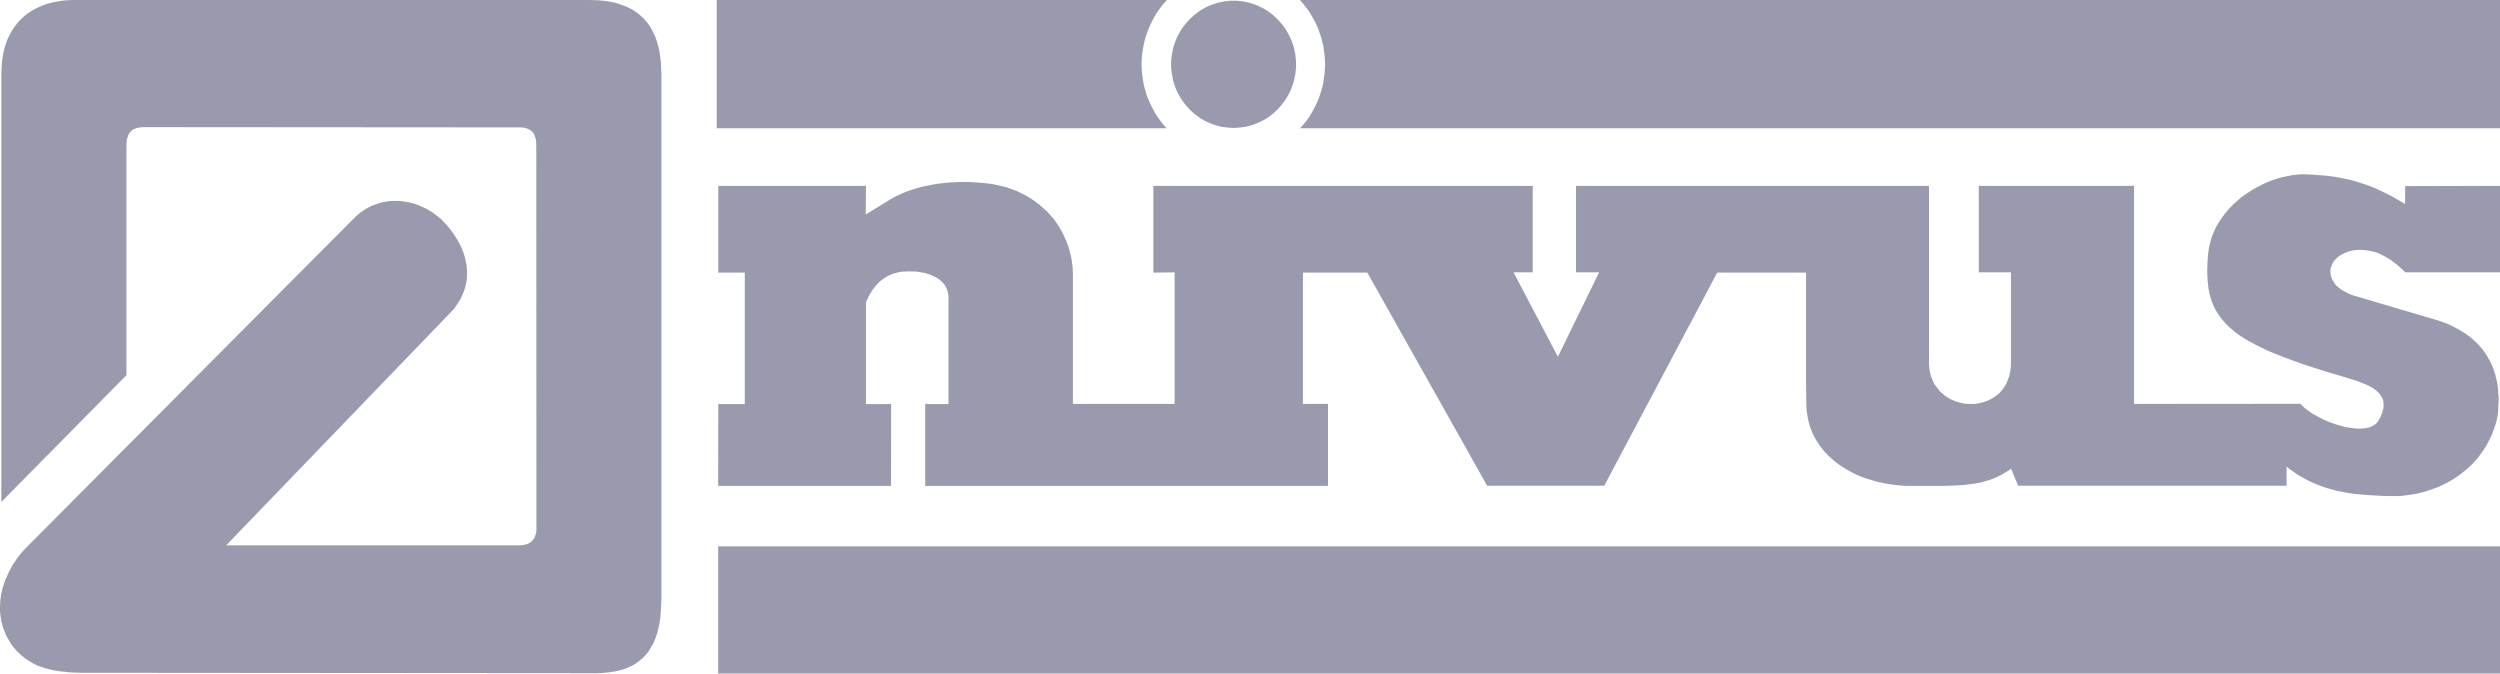 <?xml version="1.0" encoding="UTF-8"?> <svg xmlns="http://www.w3.org/2000/svg" width="412" height="111" viewBox="0 0 412 111" fill="none"><path fill-rule="evenodd" clip-rule="evenodd" d="M203.317 0.117H203.829L204.341 0.185L204.854 0.231L205.367 0.345L205.857 0.435L206.347 0.593L206.837 0.752L207.305 0.934L207.751 1.16L208.196 1.387L208.642 1.637L209.043 1.908L209.467 2.226L209.845 2.521L210.202 2.86L210.558 3.2L210.892 3.563L211.226 3.948L211.538 4.333L211.828 4.764L212.096 5.172L212.341 5.625L212.564 6.079L212.786 6.555L212.965 7.008L213.121 7.484L213.276 7.982L213.366 8.504L213.477 9.002L213.522 9.524L213.588 10.091V11.156L213.522 11.678L213.477 12.199L213.366 12.697L213.276 13.219L213.121 13.717L212.965 14.193L212.786 14.67L212.564 15.146L212.341 15.576L212.096 16.029L211.828 16.438L211.538 16.868L211.226 17.254L210.892 17.639L210.558 18.024L210.202 18.364L209.845 18.681L209.467 18.976L209.043 19.294L208.642 19.565L208.196 19.815L207.751 20.042L207.305 20.245L206.837 20.45L206.347 20.608L205.857 20.744L205.367 20.881L204.854 20.948L204.341 21.017L203.829 21.062L203.317 21.084L202.76 21.062L202.247 21.017L201.734 20.948L201.223 20.881L200.732 20.744L200.242 20.608L199.752 20.45L199.283 20.245L198.816 20.042L198.392 19.815L197.947 19.565L197.546 19.294L197.145 18.976L196.743 18.681L196.387 18.364L196.03 18.024L195.696 17.639L195.362 17.254L195.05 16.868L194.761 16.438L194.493 16.029L194.248 15.576L194.003 15.146L193.802 14.67L193.625 14.193L193.469 13.717L193.312 13.219L193.224 12.697L193.112 12.199L193.067 11.678L193 11.156V10.091L193.067 9.524L193.112 9.002L193.224 8.504L193.312 7.982L193.469 7.484L193.625 7.008L193.802 6.555L194.003 6.079L194.248 5.625L194.493 5.172L194.761 4.764L195.05 4.333L195.362 3.948L195.696 3.563L196.03 3.2L196.387 2.86L196.743 2.521L197.145 2.226L197.546 1.908L197.947 1.637L198.392 1.387L198.816 1.16L199.283 0.934L199.752 0.752L200.242 0.593L200.732 0.435L201.223 0.345L201.734 0.231L202.247 0.185L202.76 0.117H203.317ZM74.695 51.039L75.029 50.63L75.32 50.176L75.609 49.721L75.876 49.289L76.099 48.835L76.3 48.357L76.478 47.926L76.634 47.449L76.746 46.971L76.857 46.495L76.924 46.017L76.946 45.563L76.969 45.063L76.946 44.586L76.924 44.086L76.879 43.608L76.768 43.131L76.679 42.631L76.545 42.177L76.389 41.677L76.211 41.2L76.01 40.722L75.765 40.245L75.52 39.768L75.252 39.314L74.94 38.836L74.628 38.36L74.294 37.904L73.937 37.473L73.558 36.996L73.134 36.587L72.733 36.132L72.287 35.769L71.82 35.428L71.396 35.086L70.928 34.792L70.46 34.519L69.992 34.269L69.501 34.065L69.056 33.837L68.587 33.678L68.097 33.519L67.629 33.405L67.138 33.291L66.671 33.224L66.203 33.155L65.734 33.11H64.798L64.33 33.133L63.884 33.178L63.438 33.269L62.992 33.337L62.525 33.473L62.101 33.609L61.678 33.769L61.231 33.927L60.83 34.132L60.452 34.337L60.028 34.587L59.672 34.837L59.292 35.11L58.914 35.428L58.557 35.746L4.169 90.398L3.834 90.762L3.5 91.126L3.187 91.535L2.875 91.921L2.608 92.352L2.319 92.761L2.028 93.193L1.783 93.648L1.538 94.102L1.315 94.58L1.115 95.057L0.891 95.512L0.714 96.011L0.557 96.511L0.401 97.011L0.29 97.512L0.178 98.033L0.112 98.556L0.044 99.056L0.023 99.601L0 100.124V100.647L0.044 101.17L0.112 101.692L0.178 102.215L0.312 102.738L0.446 103.238L0.625 103.761L0.825 104.261L1.025 104.76L1.315 105.26L1.605 105.76L1.85 106.147L2.14 106.533L2.429 106.897L2.697 107.215L3.009 107.509L3.322 107.805L3.633 108.101L3.968 108.35L4.279 108.601L4.614 108.828L4.948 109.033L5.305 109.237L5.639 109.419L5.996 109.6L6.353 109.76L6.754 109.873L7.489 110.146L8.27 110.328L9.05 110.51L9.83 110.623L10.655 110.714L11.479 110.805L12.326 110.85L13.196 110.873L98.278 110.941L98.991 110.919L99.682 110.873L100.329 110.805L100.975 110.714L101.6 110.601L102.157 110.465L102.736 110.305L103.249 110.123L103.739 109.918L104.229 109.669L104.653 109.419L105.099 109.124L105.478 108.805L105.879 108.487L106.236 108.123L106.548 107.76L106.86 107.373L107.127 106.942L107.395 106.488L107.64 106.056L107.863 105.556L108.064 105.056L108.242 104.533L108.398 103.988L108.532 103.396L108.666 102.829L108.755 102.192L108.844 101.556L108.888 100.92L108.933 100.238L108.956 99.556L109 98.852V12.021L108.956 11.294L108.933 10.544L108.867 9.863L108.777 9.181L108.688 8.544L108.554 7.931L108.398 7.318L108.22 6.749L108.041 6.204L107.796 5.681L107.574 5.181L107.306 4.682L107.016 4.227L106.704 3.772L106.37 3.386L106.035 3L105.634 2.636L105.233 2.295L104.81 1.977L104.364 1.682L103.895 1.409L103.405 1.181L102.892 0.954L102.335 0.772L101.777 0.568L101.176 0.409L100.596 0.296L99.95 0.182L99.304 0.114L98.613 0.046L97.922 0.023L97.186 0H12.037L11.301 0.023L10.632 0.069L9.964 0.16L9.318 0.273L8.716 0.387L8.114 0.545L7.512 0.705L6.976 0.909L6.442 1.159L5.929 1.386L5.439 1.659L4.948 1.955L4.503 2.249L4.079 2.591L3.656 2.977L3.276 3.341L2.92 3.726L2.585 4.159L2.274 4.591L1.962 5.067L1.694 5.545L1.449 6.045L1.204 6.567L1.003 7.09L0.825 7.636L0.669 8.226L0.535 8.817L0.446 9.431L0.334 10.067L0.29 10.681L0.268 11.34L0.223 12.021V82.718L20.841 61.834V23.929L20.864 23.52L20.886 23.179L20.953 22.838L21.042 22.565L21.154 22.27L21.243 22.02L21.399 21.815L21.578 21.634L21.756 21.475L21.978 21.316L22.224 21.225L22.491 21.111L22.759 21.066L23.093 20.998L23.427 20.974L23.828 20.952L85.506 20.998H85.863L86.197 21.02L86.509 21.088L86.799 21.157L87.044 21.248L87.289 21.384L87.49 21.497L87.668 21.679L87.846 21.861L87.98 22.088L88.114 22.338L88.203 22.611L88.292 22.907L88.337 23.202L88.359 23.543L88.381 23.929L88.404 86.944V87.308L88.381 87.626L88.315 87.945L88.225 88.194L88.159 88.467L88.025 88.694L87.869 88.921L87.713 89.126L87.512 89.308L87.312 89.467L87.044 89.58L86.799 89.694L86.509 89.762L86.197 89.831L85.863 89.853L85.506 89.876H37.27L74.695 51.039ZM379.526 28.719L380.841 28.764L382.068 28.855L383.271 28.946L384.429 29.083L385.5 29.264L386.592 29.492L387.617 29.719L388.62 30.015L389.601 30.333L390.581 30.674L391.518 31.06L392.475 31.515L393.434 31.97L394.393 32.47L395.374 33.038L396.354 33.606L396.376 30.674L412 30.629V44.882H396.399L395.908 44.404L395.418 43.95L394.95 43.563L394.46 43.199L393.991 42.836L393.501 42.54L393.011 42.245L392.543 42.017L392.052 41.767L391.562 41.585L391.049 41.449L390.515 41.335L389.979 41.244L389.445 41.199L388.866 41.176L388.308 41.199L387.929 41.244L387.506 41.335L387.149 41.404L386.792 41.54L386.436 41.676L386.101 41.858L385.789 42.017L385.477 42.222L385.187 42.427L384.965 42.676L384.72 42.927L384.541 43.199L384.363 43.472L384.252 43.768L384.14 44.086L384.051 44.404V44.768L384.095 45.131L384.14 45.473L384.252 45.813L384.385 46.132L384.586 46.45L384.786 46.768L385.031 47.063L385.322 47.314L385.656 47.586L386.013 47.837L386.414 48.041L386.837 48.291L387.305 48.495L387.795 48.678L388.33 48.837L402.104 52.906L402.818 53.178L403.486 53.429L404.088 53.724L404.712 54.042L405.314 54.361L405.872 54.701L406.406 55.043L406.896 55.406L407.386 55.793L407.855 56.224L408.301 56.633L408.679 57.065L409.058 57.498L409.415 57.974L409.749 58.475L410.039 58.975L410.328 59.475L410.574 59.998L410.819 60.544L411.02 61.112L411.198 61.68L411.354 62.272L411.488 62.839L411.599 63.476L411.666 64.067L411.711 64.727L411.777 65.363V66.045L411.733 66.704L411.711 67.386L411.666 68.091L411.555 68.796L411.376 69.545L411.153 70.273L410.908 70.977L410.641 71.66L410.328 72.318L410.017 72.956L409.66 73.592L409.281 74.159L408.88 74.728L408.478 75.297L408.033 75.82L407.565 76.342L407.075 76.82L406.584 77.274L406.049 77.706L405.537 78.115L404.979 78.524L404.4 78.911L403.821 79.251L403.219 79.593L402.595 79.889L401.993 80.184L401.347 80.434L400.7 80.661L400.054 80.889L399.385 81.094L398.717 81.252L398.025 81.412L397.313 81.503L396.622 81.616L395.93 81.707L395.218 81.752H393.97L392.743 81.73L391.518 81.661L390.314 81.593L389.111 81.503L387.951 81.388L386.771 81.207L385.611 80.979L385.031 80.865L384.475 80.707L383.895 80.547L383.338 80.389L382.78 80.207L382.201 79.98L381.666 79.775L381.109 79.525L380.552 79.275L380.017 79.002L379.482 78.706L378.924 78.388L378.39 78.047L377.877 77.683L377.342 77.319L376.829 76.888V80.047H332.587L331.428 77.229L331.094 77.479L330.737 77.706L330.359 77.933L330.002 78.161L329.289 78.524L328.576 78.842L327.818 79.115L327.038 79.343L326.28 79.547L325.477 79.684L324.653 79.798L323.828 79.911L322.981 79.956L322.068 80.025L320.24 80.07H314.2L313.375 80.025L312.528 79.934L311.704 79.843L310.878 79.707L310.076 79.547L309.275 79.366L308.517 79.138L307.736 78.911L306.978 78.661L306.265 78.366L305.575 78.047L304.883 77.683L304.237 77.319L303.59 76.91L302.967 76.501L302.387 76.047L301.829 75.569L301.295 75.069L300.805 74.569L300.336 74.023L299.913 73.455L299.512 72.865L299.155 72.273L298.821 71.614L298.531 70.955L298.286 70.295L298.085 69.591L297.929 68.887L297.796 68.113L297.707 67.364L297.684 66.568L297.639 63.226V44.927H282.996L264.385 80.047H245.084L225.336 44.927H214.727V66.568H218.851V80.07H152.476V66.59H156.31V49.155L156.288 48.882V48.633L156.243 48.359L156.199 48.109L156.11 47.859L156.043 47.632L155.931 47.428L155.82 47.2L155.709 46.996L155.552 46.791L155.396 46.609L155.218 46.427L155.039 46.268L154.839 46.109L154.638 45.95L154.416 45.813L153.948 45.563L153.457 45.313L152.923 45.131L152.343 44.973L151.764 44.882L151.139 44.768L150.493 44.745L149.825 44.722L149.267 44.745L148.71 44.768L148.197 44.836L147.684 44.973L147.172 45.109L146.681 45.313L146.214 45.54L145.768 45.813L145.322 46.132L144.876 46.496L144.475 46.927L144.074 47.405L143.718 47.904L143.361 48.473L143.026 49.133L142.715 49.814V66.59H146.86L146.837 80.07H118.353L118.375 66.59H122.744V44.927H118.375V30.629H142.715L142.67 35.356L146.837 32.788L147.528 32.401L148.264 32.061L148.977 31.743L149.758 31.447L150.515 31.197L151.295 30.947L152.098 30.742L152.9 30.583L153.68 30.424L154.482 30.287L155.263 30.197L156.043 30.106L156.8 30.06L157.558 30.015L158.272 29.992H158.963L160.076 30.015L161.125 30.083L162.194 30.174L163.22 30.287L164.2 30.469L165.18 30.696L165.649 30.811L166.095 30.947L166.563 31.105L167.03 31.288L167.499 31.447L167.923 31.652L168.368 31.879L168.814 32.083L169.215 32.31L169.661 32.584L170.062 32.833L170.485 33.129L170.886 33.424L171.31 33.742L171.689 34.084L172.068 34.425L172.491 34.789L172.848 35.175L173.226 35.607L173.628 36.016L174.007 36.584L174.364 37.107L174.698 37.653L175.01 38.198L175.3 38.789L175.545 39.334L175.813 39.903L176.013 40.494L176.191 41.062L176.347 41.676L176.503 42.245L176.615 42.858L176.681 43.426L176.771 44.041L176.793 44.654L176.816 45.268V66.568H193.576V44.882L190.076 44.927V30.629H252.595V44.882H249.43L256.741 58.793L263.538 44.882H259.727V30.629H317.9V59.93L317.922 60.293L317.967 60.657L317.989 60.998L318.056 61.339L318.145 61.68L318.212 61.998L318.345 62.317L318.479 62.635L318.59 62.953L318.746 63.226L318.925 63.499L319.125 63.749L319.326 64.022L319.526 64.271L319.727 64.522L319.973 64.727L320.218 64.931L320.463 65.158L320.73 65.34L320.998 65.522L321.287 65.681L321.555 65.84L321.867 65.954L322.178 66.09L322.491 66.204L322.803 66.295L323.137 66.386L323.449 66.454L323.783 66.522L324.118 66.545L324.474 66.568H325.344L325.924 66.499L326.48 66.386L327.038 66.226L327.327 66.112L327.618 66.022L327.863 65.885L328.152 65.749L328.42 65.59L328.665 65.431L328.91 65.249L329.155 65.067L329.4 64.863L329.624 64.658L329.824 64.408L330.025 64.18L330.225 63.908L330.403 63.635L330.581 63.34L330.737 63.021L330.849 62.703L330.982 62.363L331.117 62.021L331.183 61.658L331.273 61.271L331.339 60.84L331.384 60.43L331.406 59.975V44.882H326.102V30.629H351.688V66.568L379.125 66.545L379.393 66.863L379.705 67.135L380.062 67.431L380.44 67.704L380.82 67.977L381.221 68.249L381.666 68.477L382.134 68.749L382.602 68.978L383.048 69.205L383.538 69.409L384.028 69.614L384.541 69.796L385.031 69.954L385.522 70.114L386.034 70.25L386.525 70.386L387.016 70.455L387.506 70.523L387.974 70.591L388.442 70.637H388.866L389.311 70.614L389.734 70.591L390.114 70.5L390.47 70.432L390.804 70.295L391.117 70.136L391.406 69.954L391.629 69.75L391.852 69.5L392.008 69.227L392.209 68.909L392.342 68.614L392.475 68.295L392.587 68.045L392.654 67.749L392.743 67.477L392.788 67.227L392.81 66.954V66.454L392.788 66.226L392.743 66.022L392.654 65.772L392.587 65.567L392.454 65.363L392.342 65.158L392.209 64.976L392.052 64.772L391.829 64.567L391.651 64.408L391.428 64.226L391.183 64.044L390.938 63.885L390.648 63.726L390.025 63.408L389.333 63.135L388.598 62.839L387.751 62.567L386.636 62.226L385.455 61.862L384.207 61.498L382.936 61.112L381.599 60.68L380.239 60.248L378.902 59.793L377.543 59.293L376.206 58.793L374.869 58.27L373.576 57.725L372.35 57.111L371.725 56.816L371.169 56.497L370.567 56.202L370.031 55.861L369.475 55.52L368.962 55.179L368.472 54.838L368.025 54.452L367.379 53.906L366.777 53.338L366.532 53.02L366.265 52.724L366.02 52.406L365.775 52.088L365.574 51.792L365.374 51.474L365.151 51.132L364.973 50.792L364.817 50.45L364.66 50.065L364.504 49.7L364.393 49.314L364.259 48.928L364.148 48.519L364.08 48.109L363.97 47.677L363.924 47.245L363.88 46.791L363.814 46.314L363.791 45.836L363.746 44.836L363.769 43.768L363.835 42.608L363.947 41.404L364.059 40.721L364.215 40.062L364.393 39.403L364.616 38.743L364.883 38.13L365.151 37.516L365.485 36.926L365.864 36.334L366.243 35.788L366.644 35.243L367.089 34.698L367.558 34.175L368.048 33.675L368.538 33.242L369.074 32.766L369.608 32.334L370.187 31.924L370.768 31.561L371.347 31.197L371.948 30.856L372.573 30.538L373.197 30.22L373.821 29.947L374.445 29.719L375.091 29.515L375.737 29.288L376.383 29.151L377.008 29.015L377.654 28.879L378.301 28.81L378.902 28.742L379.526 28.719ZM214.235 0H412V21.143H214.258L214.725 20.619L215.172 20.073L215.595 19.504L215.974 18.912L216.33 18.298L216.665 17.661L216.976 17.024L217.266 16.363L217.512 15.704L217.734 14.998L217.934 14.316L218.091 13.564L218.179 12.859L218.291 12.085L218.336 11.357L218.38 10.606L218.336 9.831L218.291 9.081L218.179 8.33L218.091 7.602L217.913 6.896L217.734 6.19L217.489 5.462L217.266 4.802L216.976 4.119L216.665 3.505L216.308 2.868L215.951 2.231L215.573 1.661L215.126 1.07L214.681 0.524L214.235 0ZM118.118 21.143V0H192.294L191.826 0.524L191.38 1.07L190.958 1.661L190.557 2.231L190.2 2.868L189.866 3.505L189.554 4.119L189.265 4.802L189.02 5.462L188.775 6.19L188.596 6.896L188.44 7.602L188.307 8.33L188.218 9.081L188.151 9.831L188.128 10.606L188.151 11.357L188.218 12.085L188.307 12.859L188.419 13.564L188.575 14.316L188.775 14.998L188.975 15.704L189.242 16.363L189.532 17.024L189.844 17.661L190.178 18.298L190.534 18.912L190.935 19.504L191.359 20.073L191.781 20.619L192.25 21.143H118.118ZM118.353 90.033H412V111H118.353V90.033Z" fill="#36365F" fill-opacity="0.5"></path></svg> 